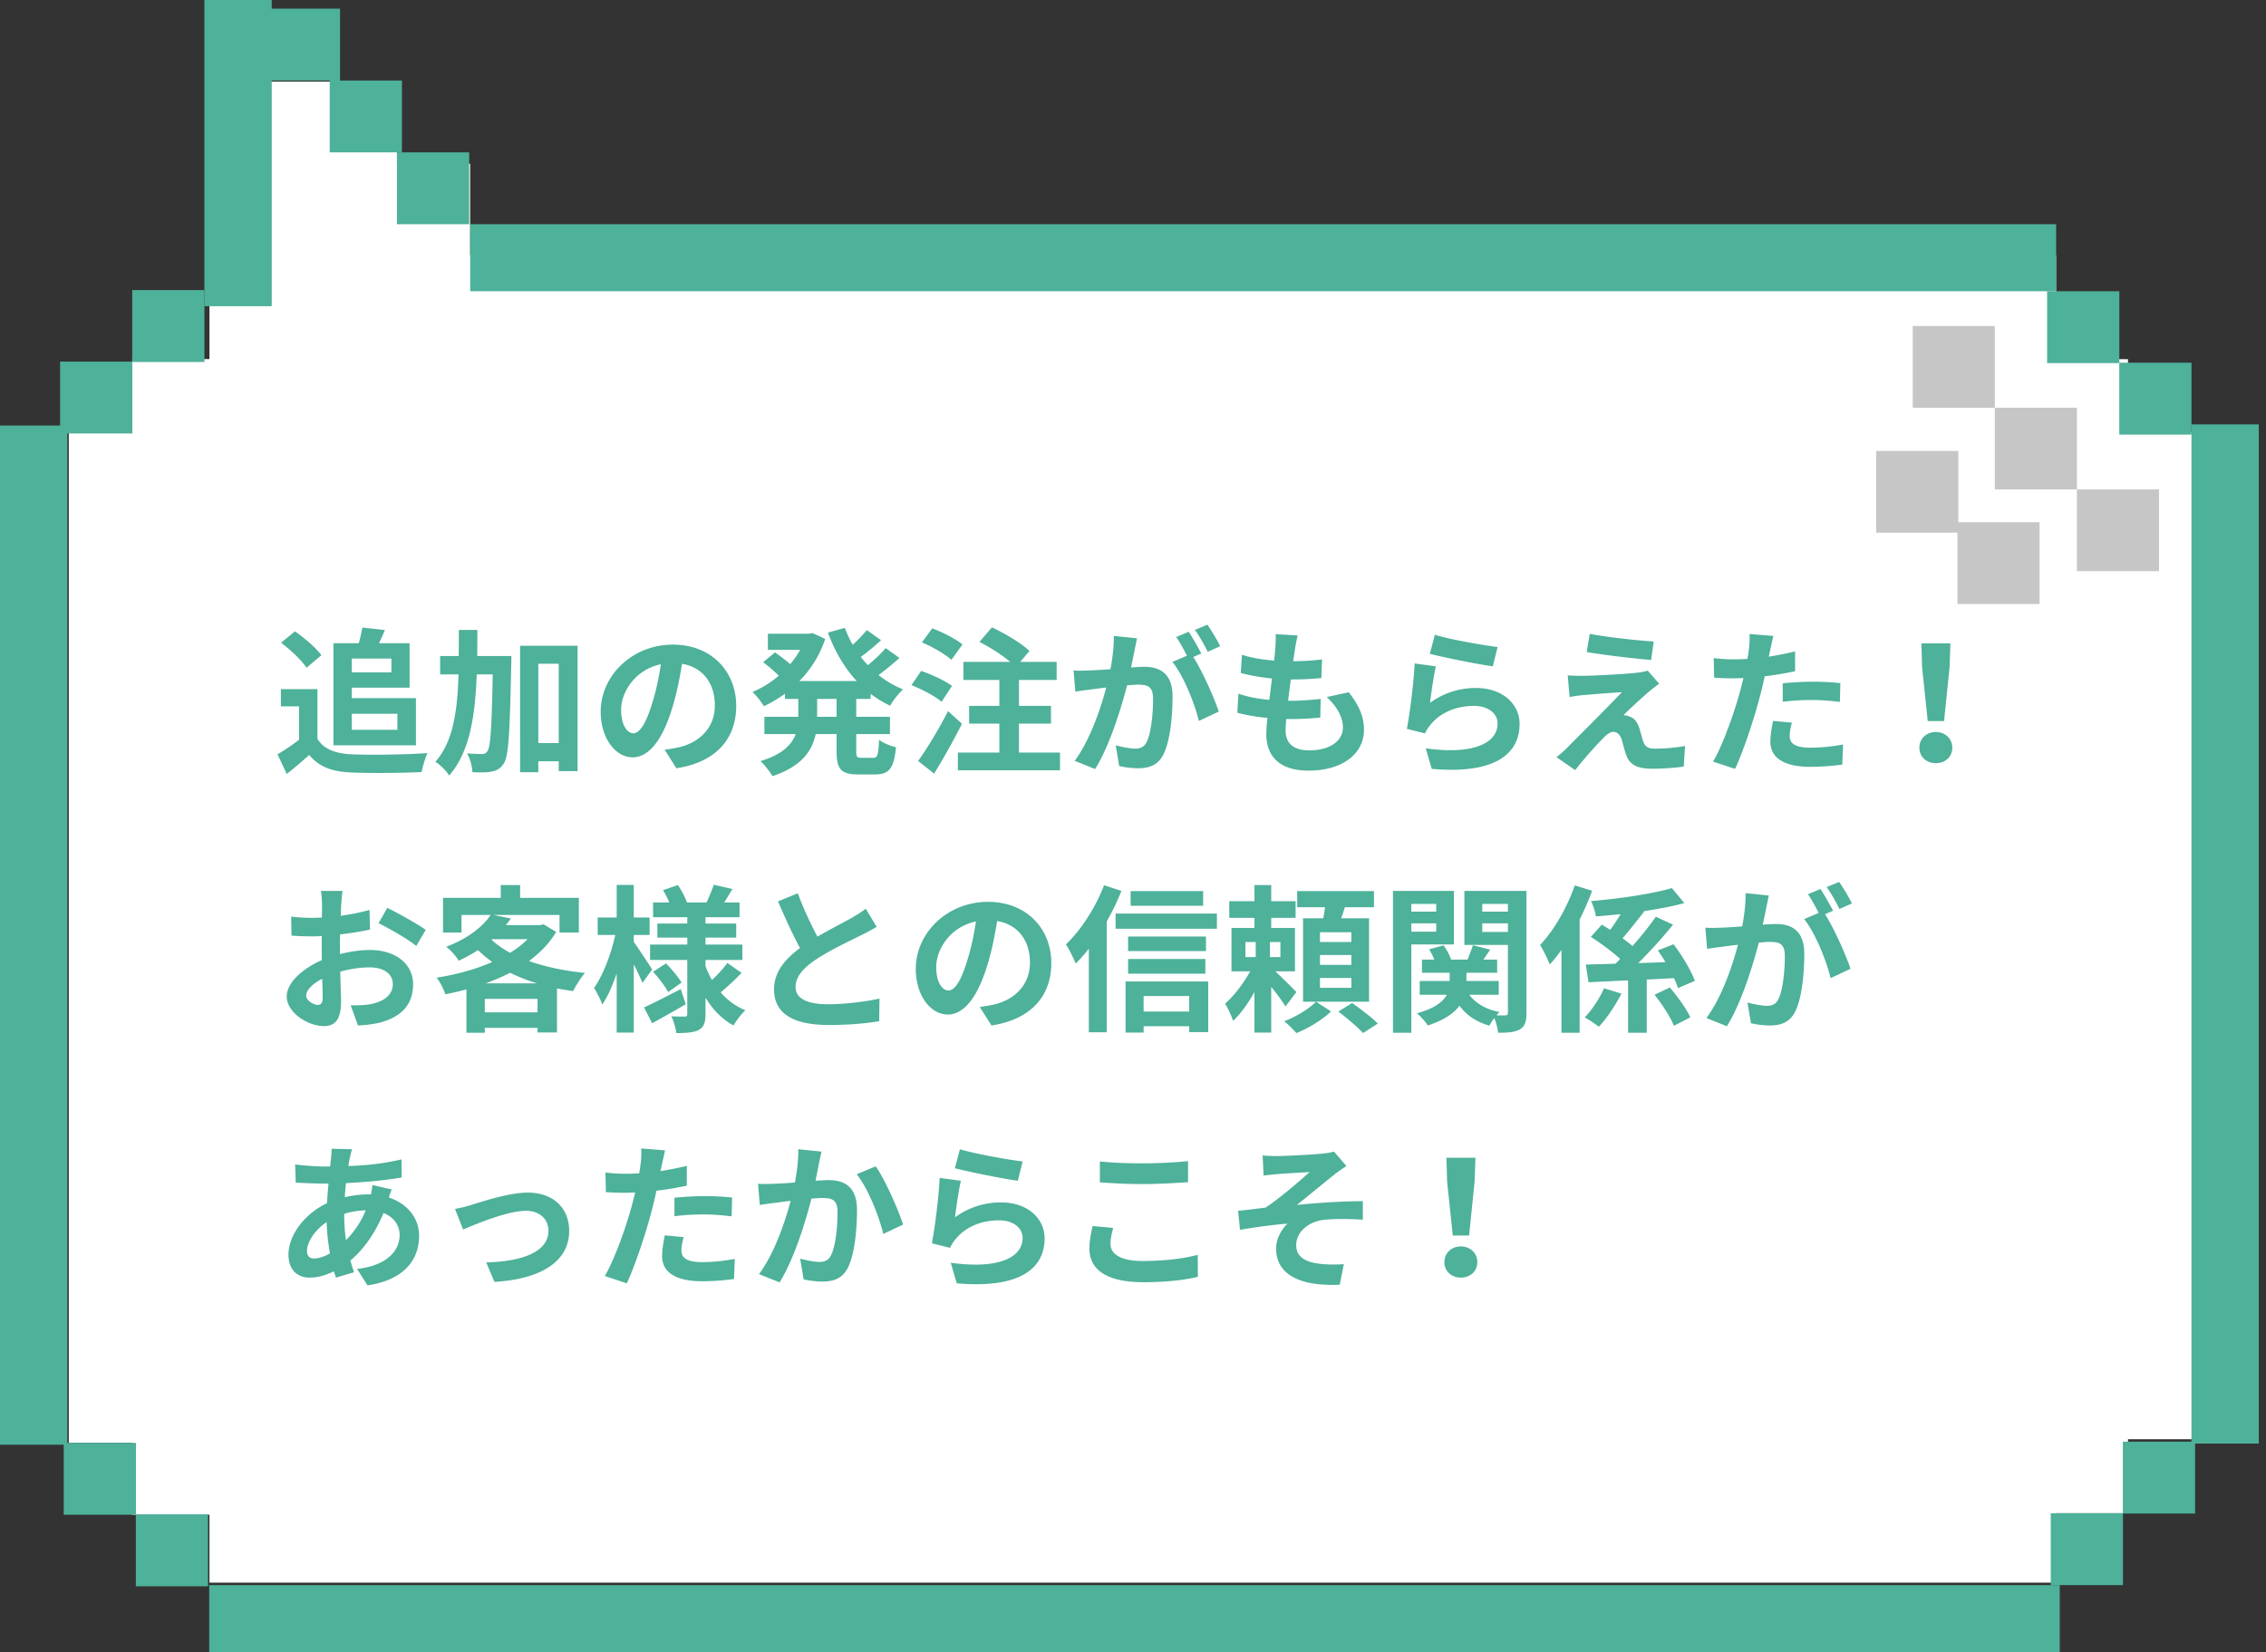 <svg width="229" height="167" fill="none" xmlns="http://www.w3.org/2000/svg"><rect width="100%" height="100%" fill="#333333" stroke="none"/><g clip-path="url(#clip0_787_974)"><path d="M222.347 43.68h-7.294v-7.378h-7.267V25.8H47.514v-9.245h-7.398V8.25h-12.99V25.8h-5.958v10.5h-7.806v7.38H6.953v102.167h6.409v7.264h7.806v6.863h186.618v-7.014h7.267v-7.478h7.294V43.681z" fill="#fff"/><path d="M201.597 32.956h-8.298v8.26h8.298v-8.26z" fill="#C6C6C6"/><path d="M209.896 41.21h-8.299v8.26h8.299v-8.26zM218.189 49.47h-8.298v8.26h8.298v-8.26zM197.906 45.583h-8.299v8.26h8.299v-8.26z" fill="#C6C6C6"/><path d="M206.116 52.79h-8.299v8.26h8.299v-8.26z" fill="#C6C6C6"/><path d="M221.467 145.92h6.806V42.899h-6.806V145.92zM21.142 160.225V167h187.016v-6.775H21.142z" fill="#4EB19A"/><path d="M214.535 152.992h7.298v-7.264h-7.298v7.264z" fill="#4EB19A"/><path d="M207.247 160.225h7.298v-7.264h-7.298v7.264zM6.806 43.014H0v103.021h6.806V43.014zM27.462 0h-6.807v30.95h6.806V0z" fill="#4EB19A"/><path d="M13.739 145.848h-7.3v7.264h7.3v-7.264z" fill="#4EB19A"/><path d="M21.027 153.076h-7.299v7.264h7.299v-7.264zM207.791 29.439v-6.775H47.519v6.774h160.272zM214.174 43.931h7.298v-7.264h-7.298v7.264z" fill="#4EB19A"/><path d="M206.88 36.703h7.299v-7.265h-7.299v7.265zM13.372 36.552H6.073v7.264h7.3v-7.264zM47.415 15.4h-7.299v7.264h7.299v-7.265z" fill="#4EB19A"/><path d="M40.619 8.14H33.32v7.264h7.299V8.14zM34.362.876h-7.299V8.14h7.3V.876zM20.66 29.324h-7.298v7.264h7.298v-7.264zM39.553 66.568h-4v1.392h4v-1.392zm.608 5.584h-4.608v1.616h4.608v-1.616zm-6.464 3.184v-10.32h2.56a19.9 19.9 0 00.368-1.584l2.272.256c-.192.464-.4.928-.592 1.328h3.088v4.496h-5.84v1.056h6.48v4.768h-8.336zm-1.216-9.104l-1.504 1.264c-.496-.768-1.632-1.824-2.576-2.528l1.408-1.152c.96.672 2.128 1.664 2.672 2.416zm-.4 3.424v5.024c.656 1.072 1.856 1.504 3.52 1.568 1.872.08 5.472.032 7.6-.128-.208.448-.496 1.376-.592 1.92-1.92.096-5.136.128-7.04.048-1.968-.08-3.28-.528-4.32-1.776-.704.624-1.408 1.248-2.272 1.92l-.928-1.984c.672-.4 1.472-.928 2.176-1.472V71.4h-1.84v-1.744h3.696zm16.144-3.344h3.456s0 .624-.016.864c-.144 6.816-.256 9.264-.752 10-.368.544-.704.704-1.232.816-.464.096-1.184.096-1.936.064-.032-.528-.208-1.36-.544-1.904.64.048 1.216.064 1.52.064.24 0 .384-.064.544-.288.304-.432.432-2.416.528-7.76h-1.616c-.16 4.272-.72 7.856-2.784 10.224-.288-.464-.912-1.104-1.392-1.392 1.792-2.032 2.224-5.088 2.336-8.832h-1.856v-1.856h1.872c.016-.848.016-1.728.016-2.64h1.872c0 .896 0 1.776-.016 2.64zm6.176 8.8h2.064v-8.016h-2.064v8.016zm-1.84-9.84h5.808v12.672h-1.904v-.992h-2.064v1.104h-1.84V65.272zm11.44 8.848c.656 0 1.296-.992 1.936-3.136.368-1.168.656-2.528.848-3.84-2.624.544-4.016 2.848-4.016 4.592 0 1.6.64 2.384 1.232 2.384zm4.352 3.536l-1.184-1.872c.608-.08 1.056-.16 1.472-.256 2.032-.48 3.6-1.936 3.6-4.24 0-2.192-1.184-3.824-3.312-4.192-.224 1.344-.496 2.816-.944 4.304-.944 3.2-2.32 5.152-4.048 5.152-1.744 0-3.232-1.936-3.232-4.608 0-3.648 3.184-6.784 7.296-6.784 3.92 0 6.4 2.736 6.4 6.192 0 3.328-2.048 5.696-6.048 6.304zm16.192-5.2v-1.808h-1.968v1.808h1.968zm3.44-1.808H86.53v1.808h3.408V74.2H86.53v1.728c0 .576.064.672.512.672h1.232c.416 0 .496-.32.56-1.824.4.32 1.168.64 1.712.752-.192 2.112-.688 2.752-2.096 2.752h-1.744c-1.728 0-2.16-.56-2.16-2.336V74.2h-2.112c-.352 1.68-1.408 3.264-4.368 4.256-.24-.432-.816-1.168-1.216-1.52 2.208-.672 3.168-1.664 3.568-2.736H77.25v-1.744h3.424v-1.808H79.33v-.528c-.672.496-1.392.912-2.128 1.264a8.274 8.274 0 00-1.152-1.44 9.9 9.9 0 002.656-1.648 17.077 17.077 0 00-1.584-1.36l1.2-.992c.48.336 1.088.8 1.536 1.184a8.95 8.95 0 001.008-1.44h-3.264v-1.632h4.176l.336-.064 1.28.592a10.967 10.967 0 01-2.608 4.256h5.792c-1.248-1.344-2.208-3.008-2.912-4.896l1.712-.48c.224.592.48 1.168.8 1.712a15.11 15.11 0 001.424-1.488l1.44 1.024a27.328 27.328 0 01-2.048 1.696c.224.288.464.56.72.832.64-.544 1.344-1.184 1.792-1.728l1.392.992a26.264 26.264 0 01-2.112 1.728 9.818 9.818 0 002.48 1.456c-.448.384-1.024 1.136-1.312 1.648a11.15 11.15 0 01-1.968-1.2v.512zm9.28-5.504l-1.12 1.552c-.608-.56-1.936-1.328-2.976-1.76l1.04-1.424c1.024.384 2.384 1.072 3.056 1.632zm-1.056 4.192l-1.056 1.6c-.64-.56-1.984-1.264-3.04-1.68l.976-1.44c1.04.352 2.432.992 3.12 1.52zm-.4 2.544l1.408 1.28a72.928 72.928 0 01-2.816 5.04l-1.616-1.28c.864-1.2 2.08-3.184 3.024-5.04zm7.168 4.192h4.144v1.792h-10.32v-1.792h4.192v-2.928h-3.056v-1.792h3.056v-2.624h-3.632v-1.824h4.736c-.832-.704-2.064-1.488-3.12-2.016l1.264-1.472c1.296.592 2.976 1.6 3.792 2.384l-.928 1.104h3.68v1.824h-3.808v2.624h3.232v1.792h-3.232v2.928zm20.336-10.752l-1.264.56c-.336-.672-.848-1.616-1.296-2.208l1.264-.528a18.934 18.934 0 011.296 2.176zm-10.752-1.04l2.352.24c-.096.416-.192.912-.272 1.312-.096.48-.224 1.056-.336 1.632.528-.032 1.008-.064 1.328-.064 1.68 0 2.864.752 2.864 3.024 0 1.872-.224 4.4-.896 5.776-.528 1.104-1.392 1.456-2.608 1.456a8.97 8.97 0 01-1.888-.224l-.352-2.096c.608.176 1.536.336 1.952.336.528 0 .928-.16 1.184-.688.432-.88.64-2.768.64-4.336 0-1.264-.544-1.44-1.536-1.44-.256 0-.64.032-1.088.064-.624 2.4-1.776 6.128-3.232 8.464l-2.064-.832c1.536-2.08 2.624-5.248 3.184-7.408-.56.064-1.056.128-1.36.176-.448.048-1.264.16-1.76.24l-.176-2.144c.576.048 1.104.016 1.68 0a47.89 47.89 0 002.048-.128c.224-1.216.352-2.368.336-3.36zm8.848 1.776l-.816.352c.928 1.456 2.112 4.128 2.576 5.52l-2.016.944c-.416-1.76-1.536-4.56-2.672-5.968l1.472-.624c-.32-.608-.72-1.376-1.088-1.888l1.264-.528c.4.592.96 1.6 1.28 2.192zm12.672 4.4l2.224-.48c1.056 1.344 1.536 2.464 1.536 3.808 0 2.384-2.144 4.112-5.616 4.112-2.496 0-4.256-1.088-4.256-3.728 0-.384.048-.944.112-1.6-1.152-.112-2.192-.288-3.04-.528l.112-1.92c1.024.352 2.096.528 3.12.624.096-.704.176-1.44.272-2.16-1.104-.112-2.224-.304-3.152-.56l.112-1.84c.912.304 2.096.496 3.248.592.064-.48.096-.912.128-1.264.032-.432.064-.88.032-1.408l2.224.128c-.128.576-.208.992-.272 1.408-.048.272-.096.688-.176 1.2 1.136-.016 2.16-.08 2.912-.192l-.064 1.888c-.944.096-1.808.144-3.088.144a99.524 99.524 0 00-.272 2.16h.112c.976 0 2.144-.08 3.184-.192l-.048 1.888c-.896.08-1.824.144-2.8.144h-.64c-.032.464-.064.864-.064 1.152 0 1.296.8 2.016 2.368 2.016 2.208 0 3.424-1.008 3.424-2.32 0-1.072-.608-2.096-1.632-3.072zm10.416-4.368l.512-1.92c1.504.464 4.944 1.072 6.336 1.232l-.48 1.952c-1.6-.208-5.136-.944-6.368-1.264zm.608 1.264c-.208.88-.48 2.784-.592 3.696a7.77 7.77 0 014.656-1.504c2.784 0 4.4 1.712 4.4 3.632 0 2.896-2.288 5.12-8.88 4.544l-.608-2.08c4.752.672 7.264-.496 7.264-2.512 0-1.024-.976-1.776-2.368-1.776-1.792 0-3.376.656-4.368 1.856-.288.352-.464.608-.592.928l-1.84-.464c.304-1.552.688-4.64.784-6.608l2.144.288zm15.552-3.28c1.776.336 4.816.672 6.464.768l-.256 1.872c-1.664-.144-4.624-.48-6.512-.8l.304-1.84zm7.024 5.04c-.416.288-.752.576-1.04.8-.72.624-2.208 1.984-2.576 2.384.144 0 .432.048.592.128.464.144.752.48.976 1.072.144.432.288 1.04.432 1.44.144.496.496.736 1.12.736 1.216 0 2.304-.112 3.104-.272l-.128 2.08c-.656.128-2.288.224-3.104.224-1.504 0-2.32-.32-2.704-1.36-.176-.464-.352-1.2-.464-1.6-.192-.56-.528-.768-.848-.768-.32 0-.656.256-1.024.64-.56.56-1.744 1.84-2.832 3.232l-1.888-1.312c.288-.224.688-.56 1.104-.976.816-.832 4.048-4.048 5.504-5.584-1.12.048-3.008.208-3.92.288-.544.048-1.024.128-1.36.192l-.192-2.192c.368.032.944.048 1.52.048.752 0 4.352-.16 5.664-.336.288-.032.72-.128.896-.192l1.168 1.328zm12.48 1.824v-1.872c.88-.08 2.016-.16 3.04-.16.896 0 1.856.048 2.784.144l-.048 1.904c-.784-.096-1.76-.192-2.72-.192a23.28 23.28 0 00-3.056.176zm1.248-5.088v2a33.22 33.22 0 01-3.072.512 34.454 34.454 0 01-.48 2.032c-.576 2.224-1.648 5.472-2.512 7.328l-2.224-.736c.944-1.584 2.144-4.912 2.736-7.136.112-.416.224-.864.336-1.312-.368.016-.72.032-1.04.032-.768 0-1.36-.032-1.92-.064l-.048-1.984c.816.096 1.344.128 2 .128.464 0 .928-.016 1.408-.048.064-.352.112-.656.144-.912.08-.592.096-1.232.064-1.6l2.416.192c-.112.432-.256 1.136-.336 1.488l-.128.608c.896-.144 1.792-.32 2.656-.528zm-2.224 7.024l1.904.176c-.128.448-.224.976-.224 1.328 0 .688.4 1.2 2.096 1.2 1.056 0 2.16-.112 3.296-.32l-.08 2.032c-.896.112-1.968.224-3.232.224-2.672 0-4.032-.928-4.032-2.528 0-.72.144-1.488.272-2.112zm15.632.016l-.576-5.472-.064-2.384h2.928l-.08 2.384-.56 5.472h-1.648zm.816 4.256c-.944 0-1.664-.64-1.664-1.568 0-.912.72-1.584 1.664-1.584s1.664.672 1.664 1.584c0 .928-.72 1.568-1.664 1.568zM32.097 101.576c.288 0 .512-.144.512-.688 0-.4-.016-1.12-.048-1.952-.976.496-1.616 1.152-1.616 1.712 0 .48.736.928 1.152.928zm2.256-5.696v.56c1.072-.272 2.16-.416 3.04-.416 2.432 0 4.352 1.296 4.352 3.472 0 1.872-.976 3.28-3.488 3.904a12.91 12.91 0 01-2.08.256l-.736-2.032c.72 0 1.392-.016 1.952-.112 1.28-.224 2.304-.88 2.304-2.032 0-1.072-.96-1.696-2.336-1.696-.976 0-2 .16-2.976.432.032 1.264.08 2.48.08 3.024 0 1.968-.72 2.48-1.744 2.48-1.552 0-3.744-1.328-3.744-3.008 0-1.392 1.616-2.816 3.552-3.664-.016-.368-.016-.736-.016-1.104v-1.328c-.304.016-.592.032-.848.032-.72 0-1.52-.016-2.208-.08l-.032-1.92c.928.112 1.616.128 2.192.128.288 0 .592-.016.912-.032.016-.56.016-1.024.016-1.296 0-.336-.064-1.104-.112-1.392h2.176c-.032.288-.096.976-.128 1.376-.016.352-.032.736-.048 1.136 1.04-.144 2.08-.352 2.912-.592l.048 1.984c-.896.208-1.984.368-3.024.496-.016.48-.016.96-.016 1.424zm3.904-2.56l.88-1.552c1.216.592 3.056 1.632 3.888 2.224l-.96 1.632c-.752-.656-2.816-1.824-3.808-2.304zm10.816 6.08h5.216a17.377 17.377 0 01-2.736-1.072c-.784.4-1.616.768-2.48 1.072zm-.08 2.928h5.328v-1.36h-5.328v1.36zm.768-7.392l-.08.064a9.25 9.25 0 001.872 1.312c.672-.416 1.28-.88 1.76-1.376h-3.552zm5.168-1.504l1.28.768c-.688 1.152-1.632 2.112-2.752 2.944 1.664.592 3.6.992 5.664 1.2-.4.448-.944 1.296-1.2 1.84-.56-.08-1.104-.176-1.632-.272v4.448h-1.968v-.464h-5.328v.496h-1.856v-4.384a31.6 31.6 0 01-2.128.496c-.16-.496-.56-1.28-.88-1.68 1.952-.304 3.92-.832 5.616-1.584a13.01 13.01 0 01-1.44-1.2c-.592.384-1.232.736-1.952 1.072-.256-.448-.848-1.12-1.264-1.408 2.224-.848 3.696-2.032 4.496-3.216h-2.944v1.776H44.77V90.76h5.84v-1.296h1.952v1.296h5.936v3.504h-1.952v-1.776h-6.688l1.776.352c-.16.224-.336.448-.512.672h3.488l.32-.08zm10.976 4.56l-.976 1.36a28.543 28.543 0 00-.88-1.872v6.896h-1.728v-5.984c-.416 1.232-.912 2.352-1.456 3.152-.176-.528-.56-1.248-.832-1.68.896-1.248 1.744-3.472 2.144-5.36h-1.776v-1.76h1.92v-3.296h1.728v3.296h1.6v1.76h-1.6v.704c.432.592 1.584 2.352 1.856 2.784zm2.896 1.984l.496 1.536c-1.12.656-2.368 1.36-3.392 1.92l-.816-1.6c.944-.432 2.352-1.152 3.712-1.856zm-2.8-1.744l1.296-.848c.592.576 1.264 1.392 1.584 1.936l-1.36.96c-.288-.56-.944-1.424-1.52-2.048zm7.504-.896l1.44 1.008a28.895 28.895 0 01-2.112 1.968 6.562 6.562 0 002.496 1.808c-.4.352-.928 1.056-1.2 1.536-1.168-.64-2.112-1.616-2.832-2.816v1.664c0 .864-.16 1.312-.672 1.6-.528.272-1.28.32-2.272.32-.064-.496-.272-1.232-.512-1.696.544.032 1.168.032 1.36.032.192 0 .256-.08.256-.272v-5.456h-3.76V95.48h3.76v-.704h-3.024v-1.424h3.024v-.64h-3.456v-1.488h1.632c-.16-.416-.4-.864-.624-1.248l1.504-.512c.368.544.752 1.28.912 1.76h1.984c.24-.544.56-1.28.72-1.792l1.888.432c-.288.48-.576.96-.832 1.36h1.552v1.488h-3.44v.64h3.104v1.424h-3.104v.704h3.728v1.552h-3.728v.624c.176.496.4.96.656 1.408.56-.528 1.184-1.2 1.552-1.728zm13.984-5.488l1.104 1.84c-.48.288-.992.56-1.568.848-.992.496-2.976 1.424-4.416 2.352-1.328.864-2.208 1.776-2.208 2.88 0 1.136 1.104 1.744 3.296 1.744 1.632 0 3.776-.256 5.184-.576l-.032 2.288c-1.344.224-3.024.384-5.088.384-3.152 0-5.536-.88-5.536-3.6 0-1.76 1.104-3.056 2.624-4.176-.736-1.36-1.504-3.04-2.224-4.72l2-.816c.608 1.648 1.344 3.168 1.984 4.384 1.296-.752 2.672-1.456 3.424-1.872.592-.352 1.056-.624 1.456-.96zm8.356 8.272c.656 0 1.296-.992 1.936-3.136.368-1.168.656-2.528.848-3.84-2.624.544-4.016 2.848-4.016 4.592 0 1.6.64 2.384 1.232 2.384zm4.352 3.536l-1.184-1.872c.608-.08 1.056-.16 1.472-.256 2.032-.48 3.6-1.936 3.6-4.24 0-2.192-1.184-3.824-3.312-4.192-.224 1.344-.496 2.816-.944 4.304-.944 3.2-2.32 5.152-4.048 5.152-1.744 0-3.232-1.936-3.232-4.608 0-3.648 3.184-6.784 7.296-6.784 3.92 0 6.4 2.736 6.4 6.192 0 3.328-2.048 5.696-6.048 6.304zm21.392-13.584v1.488h-7.328v-1.488h7.328zm-10.016-.592l1.76.576a25.948 25.948 0 01-1.488 3.088v11.2h-1.808v-8.448c-.432.56-.88 1.056-1.328 1.504-.176-.448-.672-1.488-.992-1.936 1.52-1.44 2.992-3.712 3.856-5.984zm8.608 11.2h-4.608v1.568h4.608v-1.568zm-6.432 3.696v-5.168h8.352v5.12h-1.92v-.592h-4.608v.64h-1.824zm.256-5.952v-1.488h7.808v1.488h-7.808zm7.872-3.76v1.472h-7.872v-1.472h7.872zm-9.136-2.32h10.24v1.536h-10.24v-1.536zm13.12 2.88v1.52h1.04v-1.52h-1.04zm3.536 1.52v-1.52h-1.056v1.52h1.056zm1.616 3.536l-1.104 1.456c-.304-.512-.88-1.296-1.44-1.984v4.624h-1.696v-4.096c-.64 1.136-1.392 2.208-2.16 2.912-.16-.512-.528-1.28-.8-1.744.896-.784 1.872-2.064 2.528-3.264h-1.888V93.8h2.32v-1.024h-2.544v-1.68h2.544v-1.632h1.696v1.632h2.464v1.68h-2.464V93.8h2.4v4.384h-1.984a70.95 70.95 0 012.128 2.096zm1.984.976l1.52.976c-.848.832-2.288 1.712-3.504 2.192-.304-.352-.832-.88-1.232-1.2 1.184-.432 2.544-1.28 3.216-1.968zm3.568-6.032v-.992h-3.168v.992h3.168zm0 2.304v-.992h-3.168v.992h3.168zm0 2.32v-.992h-3.168v.992h3.168zm1.792-7.024v8.432h-6.672v-8.432h2.048c.064-.368.128-.752.176-1.12h-2.816v-1.632h7.76v1.632h-2.944c-.112.384-.24.768-.368 1.12h2.816zm-3.104 9.424l1.392-.864c.848.592 2 1.472 2.592 2.08l-1.488.96c-.528-.592-1.648-1.536-2.496-2.176zm9.888-10.88h-2.512v.784h2.512v-.784zm-2.512 2.8h2.512v-.832h-2.512v.832zm4.304 1.296h-4.304v8.928h-1.856V90.056h6.16v5.408zm2.864-1.264h2.592v-.864h-2.592v.864zm2.592-2.832h-2.592v.784h2.592v-.784zm1.872-1.312v12.32c0 .88-.144 1.36-.656 1.664-.512.304-1.216.352-2.208.352-.032-.4-.192-1.008-.384-1.488a5.58 5.58 0 00-.496.768c-1.328-.368-2.32-1.056-3.024-2.016-.56.768-1.536 1.456-3.2 2-.224-.352-.72-.928-1.104-1.232 1.792-.48 2.64-1.168 3.024-1.872h-2.736V99.16h3.024v-.832h-2.8V97h1.248a6.35 6.35 0 00-.528-1.04l1.456-.4c.32.416.624.992.768 1.44h1.664c.192-.48.416-1.056.544-1.456l1.744.448-.688 1.008h1.392v1.328h-3.104v.832h3.264v1.392h-2.976c.64.864 1.696 1.488 3.056 1.744a3.187 3.187 0 00-.304.336c.384.016.752.016.896 0 .192 0 .256-.08.256-.272v-6.848h-4.4v-5.456h6.272zm4.88-.56l1.76.544c-.352.96-.784 1.952-1.264 2.912v11.44h-1.84v-8.368c-.384.544-.784 1.04-1.184 1.472-.16-.448-.672-1.52-.976-1.968 1.392-1.472 2.72-3.744 3.504-6.032zm2.96 10.4l1.76.544c-.608 1.168-1.456 2.48-2.288 3.344a10.457 10.457 0 00-1.424-.944c.768-.784 1.552-2.016 1.952-2.944zm7.072-1.024l-2.752.144v5.376h-1.888v-5.296l-4 .192-.272-1.792 2.992-.08c.16-.16.32-.304.48-.48-.768-.72-1.984-1.6-2.96-2.24l1.104-1.232c.272.16.56.336.848.528.352-.48.72-1.04 1.056-1.584-.848.08-1.696.16-2.496.224-.064-.448-.288-1.136-.496-1.552 2.88-.24 6.144-.72 8.176-1.312l1.248 1.52c-1.216.336-2.64.592-4.112.816l.064.032c-.72.912-1.52 1.936-2.192 2.704.384.272.72.544 1.008.784.88-.992 1.728-2.048 2.352-2.96l1.744.8a47.628 47.628 0 01-3.52 3.888l2.752-.096c-.24-.416-.512-.816-.768-1.184l1.584-.624c.864 1.12 1.776 2.656 2.16 3.696l-1.712.736a8.704 8.704 0 00-.4-1.008zm-1.968 1.68l1.552-.736c.768.912 1.696 2.176 2.064 3.024l-1.664.848c-.32-.864-1.184-2.176-1.952-3.136zm19.952-9.232l-1.264.56c-.336-.672-.848-1.616-1.296-2.208l1.264-.528a18.934 18.934 0 011.296 2.176zm-10.752-1.04l2.352.24c-.096.416-.192.912-.272 1.312-.096.48-.224 1.056-.336 1.632.528-.032 1.008-.064 1.328-.064 1.68 0 2.864.752 2.864 3.024 0 1.872-.224 4.4-.896 5.776-.528 1.104-1.392 1.456-2.608 1.456a8.97 8.97 0 01-1.888-.224l-.352-2.096c.608.176 1.536.336 1.952.336.528 0 .928-.16 1.184-.688.432-.88.64-2.768.64-4.336 0-1.264-.544-1.44-1.536-1.44-.256 0-.64.032-1.088.064-.624 2.4-1.776 6.128-3.232 8.464l-2.064-.832c1.536-2.08 2.624-5.248 3.184-7.408-.56.064-1.056.128-1.36.176-.448.048-1.264.16-1.76.24l-.176-2.144c.576.048 1.104.016 1.68 0a47.89 47.89 0 002.048-.128c.224-1.216.352-2.368.336-3.36zm8.848 1.776l-.816.352c.928 1.456 2.112 4.128 2.576 5.52l-2.016.944c-.416-1.76-1.536-4.56-2.672-5.968l1.472-.624c-.32-.608-.72-1.376-1.088-1.888l1.264-.528c.4.592.96 1.6 1.28 2.192zm-150.468 30.64v.032c0 .976.064 1.84.176 2.624a9.056 9.056 0 002-3.008 7.737 7.737 0 00-2.176.352zm-3.024 4.512c.448 0 .992-.176 1.584-.512a22.086 22.086 0 01-.336-3.168c-1.184.8-1.984 2.016-1.984 2.912 0 .496.224.768.736.768zm5.872-7.424l1.952.448a8.97 8.97 0 00-.288.816c1.84.608 3.056 2.032 3.056 3.888 0 2.224-1.328 4.416-5.216 4.992l-1.056-1.664c3.056-.336 4.304-1.872 4.304-3.424 0-.96-.56-1.808-1.632-2.224-.88 2.16-2.144 3.808-3.344 4.8.112.416.24.8.368 1.184l-1.824.544c-.064-.192-.144-.416-.208-.64-.768.384-1.616.64-2.448.64-1.168 0-2.144-.704-2.144-2.32 0-2.016 1.68-4.16 3.888-5.2.048-.672.096-1.344.16-1.984h-.512c-.832 0-2.064-.064-2.8-.096l-.064-1.84c.56.08 1.952.208 2.928.208h.608l.096-.848c.032-.288.064-.672.048-.944l2.08.048c-.112.32-.176.608-.224.848-.064.256-.112.544-.16.848 1.92-.064 3.632-.256 5.376-.672l.016 1.824c-1.552.288-3.68.48-5.632.576-.048.464-.096.944-.112 1.424a10.655 10.655 0 012.368-.288h.272c.064-.32.128-.72.144-.944zm8.352 2.416c.464-.08 1.2-.256 1.68-.416 1.072-.32 3.76-1.232 5.68-1.232 2.496 0 4.176 1.488 4.176 3.888 0 2.864-2.512 4.832-7.552 5.136l-.832-1.968c3.6-.096 6.288-1.04 6.288-3.2 0-1.184-.896-2.016-2.272-2.016-1.84 0-4.992 1.312-6.352 1.888l-.816-2.08zm22.176.736v-1.872c.88-.08 2.016-.16 3.04-.16.896 0 1.856.048 2.784.144l-.048 1.904c-.784-.096-1.76-.192-2.72-.192a23.28 23.28 0 00-3.056.176zm1.248-5.088v2a33.22 33.22 0 01-3.072.512 34.454 34.454 0 01-.48 2.032c-.576 2.224-1.648 5.472-2.512 7.328l-2.224-.736c.944-1.584 2.144-4.912 2.736-7.136.112-.416.224-.864.336-1.312-.368.016-.72.032-1.04.032-.768 0-1.36-.032-1.92-.064l-.048-1.984c.816.096 1.344.128 2 .128.464 0 .928-.016 1.408-.048.064-.352.112-.656.144-.912.08-.592.096-1.232.064-1.6l2.416.192c-.112.432-.256 1.136-.336 1.488l-.128.608c.896-.144 1.792-.32 2.656-.528zm-2.224 7.024l1.904.176c-.128.448-.224.976-.224 1.328 0 .688.4 1.2 2.096 1.2 1.056 0 2.16-.112 3.296-.32l-.08 2.032c-.896.112-1.968.224-3.232.224-2.672 0-4.032-.928-4.032-2.528 0-.72.144-1.488.272-2.112zm13.488-8.704l2.352.24c-.096.416-.208.912-.288 1.312-.08.48-.208 1.056-.32 1.632.528-.032 1.008-.064 1.328-.064 1.68 0 2.864.752 2.864 3.024 0 1.872-.224 4.4-.896 5.776-.528 1.104-1.408 1.456-2.608 1.456-.608 0-1.36-.096-1.888-.224l-.352-2.096c.608.176 1.52.336 1.936.336.528 0 .944-.16 1.184-.688.448-.88.656-2.768.656-4.336 0-1.264-.544-1.44-1.552-1.44-.256 0-.64.032-1.088.064-.608 2.4-1.76 6.128-3.216 8.464l-2.08-.832c1.552-2.08 2.624-5.248 3.2-7.408-.56.064-1.056.128-1.36.176-.448.048-1.264.16-1.76.24l-.176-2.144c.576.048 1.104.016 1.68 0a47.89 47.89 0 002.048-.128c.224-1.216.352-2.368.336-3.36zm5.904 2.528l1.92-.8c.96 1.36 2.288 4.384 2.768 5.888l-2 .944c-.416-1.76-1.552-4.624-2.688-6.032zm9.92-.608l.512-1.92c1.504.464 4.944 1.072 6.336 1.232l-.48 1.952c-1.6-.208-5.136-.944-6.368-1.264zm.608 1.264c-.208.88-.48 2.784-.592 3.696a7.77 7.77 0 014.656-1.504c2.784 0 4.4 1.712 4.4 3.632 0 2.896-2.288 5.12-8.88 4.544l-.608-2.08c4.752.672 7.264-.496 7.264-2.512 0-1.024-.976-1.776-2.368-1.776-1.792 0-3.376.656-4.368 1.856-.288.352-.464.608-.592.928l-1.84-.464c.304-1.552.688-4.64.784-6.608l2.144.288zm14.048.16V117.4c1.184.128 2.656.192 4.32.192 1.568 0 3.376-.096 4.592-.224v2.128c-1.104.08-3.072.192-4.576.192-1.664 0-3.04-.08-4.336-.176zm-.736 4.416l2.08.192c-.144.576-.272 1.072-.272 1.6 0 1.008.96 1.744 3.248 1.744 2.144 0 4.16-.24 5.568-.624l.016 2.224c-1.376.336-3.28.544-5.504.544-3.632 0-5.456-1.216-5.456-3.392 0-.928.192-1.696.32-2.288zm17.184-7.136c.496.048.96.064 1.504.064.672 0 3.648-.144 4.608-.256.512-.048.88-.128 1.104-.192l1.248 1.456c-.32.224-.912.608-1.232.88-1.136.896-2.704 2.208-3.776 3.056 2.128-.224 4.736-.384 6.672-.384v1.872c-1.52-.096-3.104-.096-4.064.032-1.456.208-2.672 1.232-2.672 2.528 0 1.248.976 1.728 2.4 1.904.88.096 1.824.08 2.416.032l-.416 2.08c-4.064.176-6.432-1.04-6.432-3.68 0-.976.576-1.952 1.152-2.496-1.44.112-3.216.352-4.8.624l-.192-1.92c.848-.08 1.952-.224 2.768-.32 1.424-.928 3.488-2.72 4.464-3.6-.64.048-2.592.144-3.232.208-.4.032-.928.096-1.424.144l-.096-2.032zm19.216 8.096l-.576-5.472-.064-2.384h2.928l-.08 2.384-.56 5.472h-1.648zm.816 4.256c-.944 0-1.664-.64-1.664-1.568 0-.912.72-1.584 1.664-1.584s1.664.672 1.664 1.584c0 .928-.72 1.568-1.664 1.568z" fill="#4EB19A"/></g><defs><clipPath id="clip0_787_974"><path fill="#fff" d="M0 0h228.273v167H0z"/></clipPath></defs></svg>